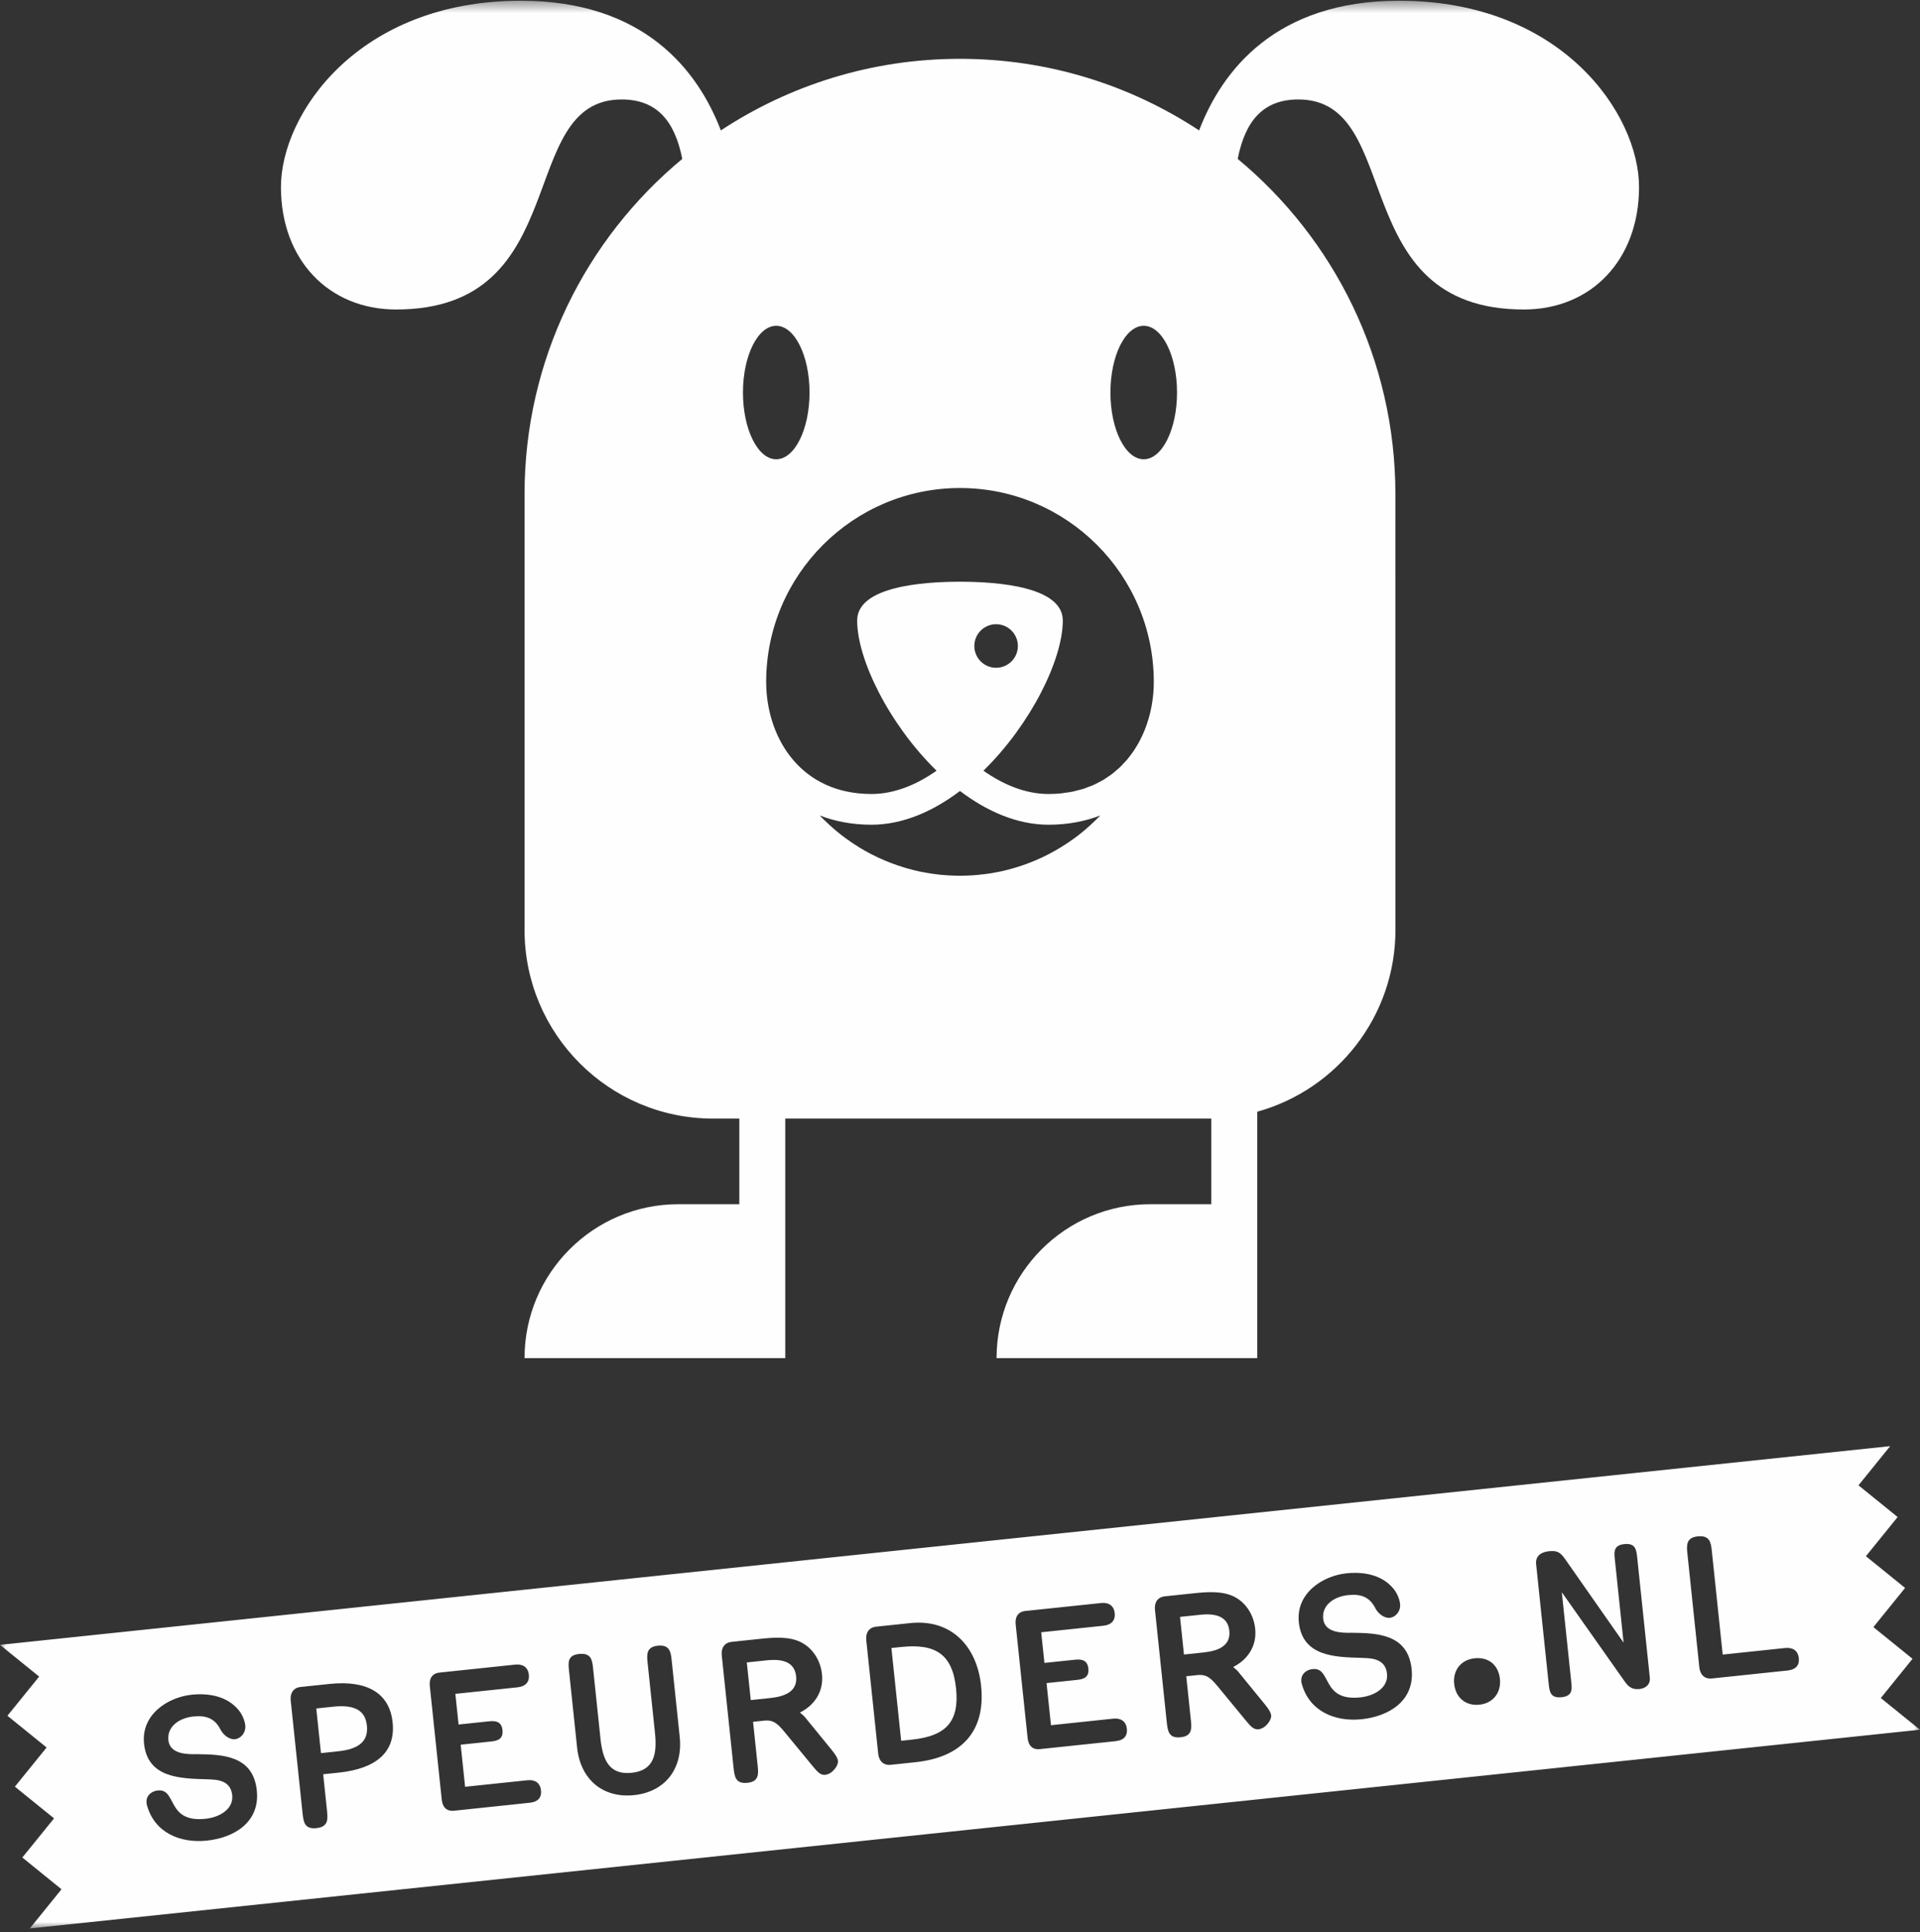 <?xml version="1.0" encoding="UTF-8" standalone="no"?>
<svg width="166px" height="167px" viewBox="0 0 166 167" version="1.1" xmlns="http://www.w3.org/2000/svg" xmlns:xlink="http://www.w3.org/1999/xlink" xmlns:sketch="http://www.bohemiancoding.com/sketch/ns">
    <rect x="0" y="0" width="166" height="167" fill="#333333" stroke="none"/>
    <!-- Generator: Sketch 3.4.4 (17249) - http://www.bohemiancoding.com/sketch -->
    <title>Speurders</title>
    <desc>Created with Sketch.</desc>
    <defs>
        <path id="path-1" d="M0,0.427 L165.996,0.427 L165.996,167.054 L0,167.054 L0,0.427 Z"></path>
        <path id="path-3" d="M0,0.427 L165.996,0.427 L165.996,167.054 L0,167.054"></path>
    </defs>
    <g id="White-logos" stroke="none" stroke-width="1" fill="none" fill-rule="evenodd" sketch:type="MSPage">
        <g id="Speurders" sketch:type="MSLayerGroup" transform="translate(0, -0.364)">
            <path d="M77.908,142.725 L77.069,142.813 L77.912,150.83 L78.835,150.733 C81.736,150.427 82.966,149.23 82.658,146.294 C82.344,143.31 80.842,142.416 77.908,142.725" id="Fill-1" fill="#FEFEFE" sketch:type="MSShapeGroup"></path>
            <path d="M66.312,143.876 L64.568,144.06 L64.91,147.313 L66.604,147.135 C67.929,146.996 68.965,146.53 68.831,145.256 C68.699,143.999 67.62,143.739 66.312,143.876" id="Fill-3" fill="#FEFEFE" sketch:type="MSShapeGroup"></path>
            <g id="Group-7">
                <mask id="mask-2" sketch:name="Clip 6" fill="white">
                    <use xlink:href="#path-1"></use>
                </mask>
                <g id="Clip-6"></g>
                <path d="M154.548,144.758 L148.007,145.446 C147.353,145.514 146.987,145.096 146.923,144.491 L145.896,134.714 C145.818,133.976 145.745,133.272 146.783,133.163 C147.824,133.054 147.924,133.688 148,134.409 L148.942,143.381 L154.343,142.813 C154.997,142.745 155.452,143.035 155.521,143.691 C155.59,144.361 155.202,144.689 154.548,144.758 L154.548,144.758 Z M141.744,146.358 C141.073,146.43 140.769,146.122 140.453,145.681 L135.032,137.993 L135.862,145.876 C135.921,146.445 135.908,146.972 135.018,147.066 C134.047,147.167 133.969,146.583 133.901,145.945 L132.81,135.565 C132.723,134.743 133.428,134.499 133.896,134.45 C134.584,134.378 134.868,134.5 135.286,135.084 L140.373,142.349 L139.609,135.072 C139.544,134.467 139.539,133.925 140.427,133.832 C141.4,133.729 141.479,134.315 141.547,134.969 L142.64,145.366 C142.709,146.02 142.213,146.309 141.744,146.358 L141.744,146.358 Z M127.915,147.711 C126.725,147.836 125.851,147.113 125.726,145.906 C125.603,144.749 126.303,143.827 127.495,143.702 C128.718,143.573 129.557,144.3 129.682,145.491 C129.803,146.647 129.107,147.585 127.915,147.711 L127.915,147.711 Z M117.737,148.968 C115.423,149.21 113.208,148.29 112.551,145.917 C112.525,145.836 112.521,145.785 112.512,145.718 C112.448,145.097 112.913,144.693 113.484,144.634 C115.16,144.457 114.204,147.439 117.606,147.081 C118.849,146.951 120.045,146.232 119.919,145.04 C119.819,144.086 119.153,143.731 118.149,143.685 L117.689,143.665 C115.428,143.597 112.606,143.555 112.294,140.587 C112.031,138.071 114.35,136.572 116.413,136.356 C117.872,136.202 119.477,136.474 120.468,137.675 C120.72,137.972 120.996,138.502 121.049,139.005 C121.114,139.626 120.676,140.147 120.157,140.202 C119.688,140.25 119.188,139.862 118.94,139.43 C118.443,138.414 117.699,138.119 116.543,138.241 C115.335,138.368 114.277,139.106 114.4,140.281 C114.502,141.253 115.46,141.492 116.512,141.499 L116.867,141.496 C119.058,141.52 121.727,141.596 122.047,144.63 C122.337,147.397 120.052,148.724 117.737,148.968 L117.737,148.968 Z M108.808,149.838 C108.372,149.883 108.118,149.554 107.77,149.149 L105.34,146.2 C104.737,145.467 104.356,145.066 103.534,145.152 L102.562,145.254 L102.958,149.028 C103.034,149.75 103.088,150.422 102.082,150.527 C101.042,150.637 100.958,150.001 100.87,149.163 L99.857,139.52 C99.791,138.901 100.062,138.414 100.716,138.345 L103.199,138.084 C104.237,137.975 105.648,137.843 106.705,138.377 C107.762,138.909 108.401,139.995 108.52,141.136 C108.682,142.661 107.855,143.834 106.615,144.456 C106.799,144.605 106.986,144.756 107.123,144.945 L109.381,147.709 C109.637,148.038 109.871,148.335 109.904,148.654 C109.943,149.023 109.429,149.772 108.808,149.838 L108.808,149.838 Z M96.453,150.864 L89.913,151.551 C89.224,151.624 88.91,151.2 88.846,150.596 L87.815,140.786 C87.75,140.181 87.97,139.684 88.658,139.611 L95.198,138.925 C95.853,138.855 96.307,139.147 96.376,139.801 C96.445,140.455 96.059,140.817 95.405,140.886 L90.021,141.452 L90.299,144.102 L92.949,143.824 C93.554,143.76 94.024,143.88 94.098,144.585 C94.175,145.323 93.719,145.506 93.133,145.567 L90.482,145.846 L90.865,149.486 L96.248,148.919 C96.903,148.851 97.358,149.141 97.425,149.796 C97.497,150.467 97.107,150.796 96.453,150.864 L96.453,150.864 Z M79.157,152.682 L77.011,152.909 C76.358,152.976 75.992,152.557 75.927,151.937 L74.897,142.143 C74.832,141.522 75.103,141.036 75.757,140.968 L78.691,140.66 C82.297,140.281 84.47,142.714 84.823,146.067 C85.247,150.11 83.032,152.275 79.157,152.682 L79.157,152.682 Z M71.354,153.773 C70.918,153.82 70.663,153.49 70.315,153.086 L67.886,150.137 C67.283,149.404 66.902,149.003 66.08,149.089 L65.108,149.191 L65.504,152.964 C65.58,153.686 65.634,154.358 64.627,154.464 C63.588,154.573 63.504,153.938 63.416,153.099 L62.403,143.456 C62.337,142.836 62.609,142.35 63.262,142.281 L65.744,142.02 C66.784,141.911 68.195,141.779 69.251,142.313 C70.307,142.847 70.947,143.932 71.067,145.072 C71.227,146.598 70.401,147.771 69.16,148.392 C69.346,148.542 69.532,148.692 69.67,148.881 L71.927,151.646 C72.182,151.976 72.416,152.272 72.451,152.59 C72.489,152.959 71.974,153.708 71.354,153.773 L71.354,153.773 Z M54.82,155.529 C52.136,155.811 50.185,154.184 49.895,151.418 L49.198,144.792 C49.123,144.072 49.056,143.435 50.062,143.329 C51.118,143.218 51.203,143.854 51.278,144.575 L51.916,150.646 C52.106,152.457 52.655,153.806 54.617,153.6 C56.562,153.396 56.819,151.961 56.628,150.15 L55.99,144.079 C55.918,143.392 55.864,142.72 56.87,142.614 C57.91,142.505 57.998,143.173 58.07,143.861 L58.766,150.486 C59.057,153.251 57.503,155.247 54.82,155.529 L54.82,155.529 Z M45.8,156.188 L39.261,156.877 C38.573,156.948 38.257,156.523 38.193,155.92 L37.162,146.109 C37.098,145.505 37.318,145.008 38.005,144.936 L44.546,144.248 C45.2,144.179 45.654,144.471 45.722,145.124 C45.791,145.779 45.406,146.141 44.752,146.21 L39.369,146.775 L39.647,149.426 L42.297,149.148 C42.901,149.084 43.371,149.204 43.445,149.908 C43.522,150.647 43.067,150.829 42.48,150.892 L39.83,151.17 L40.212,154.809 L45.596,154.243 C46.25,154.174 46.704,154.465 46.773,155.12 C46.844,155.79 46.454,156.12 45.8,156.188 L45.8,156.188 Z M29.3,153.583 L27.941,153.725 L28.267,156.827 C28.345,157.565 28.419,158.271 27.362,158.381 C26.323,158.49 26.239,157.855 26.154,157.049 L25.135,147.357 C25.071,146.736 25.341,146.249 25.995,146.18 L28.494,145.918 C31.68,145.583 33.676,146.662 33.946,149.245 C34.217,151.811 32.519,153.244 29.3,153.583 L29.3,153.583 Z M17.896,159.46 C15.582,159.704 13.366,158.784 12.709,156.411 C12.684,156.329 12.678,156.278 12.671,156.211 C12.605,155.591 13.072,155.186 13.642,155.127 C15.319,154.95 14.361,157.933 17.765,157.575 C19.006,157.445 20.202,156.726 20.077,155.534 C19.977,154.579 19.312,154.225 18.307,154.178 L17.847,154.158 C15.585,154.091 12.766,154.05 12.454,151.081 C12.189,148.564 14.508,147.067 16.57,146.85 C18.029,146.696 19.635,146.968 20.625,148.169 C20.877,148.465 21.153,148.995 21.206,149.499 C21.271,150.12 20.835,150.64 20.314,150.695 C19.845,150.744 19.346,150.356 19.098,149.925 C18.601,148.908 17.858,148.613 16.7,148.735 C15.493,148.862 14.434,149.6 14.558,150.774 C14.66,151.747 15.618,151.986 16.67,151.993 L17.026,151.99 C19.215,152.014 21.885,152.089 22.204,155.125 C22.495,157.892 20.21,159.217 17.896,159.46 L17.896,159.46 Z M165.354,143.746 L161.97,141.006 L164.711,137.62 L161.325,134.878 L164.066,131.491 L160.682,128.75 L163.422,125.364 L0,142.54 L3.385,145.283 L0.643,148.668 L4.029,151.411 L1.288,154.798 L4.673,157.537 L1.931,160.921 L5.317,163.667 L2.576,167.054 L165.997,149.876 L162.613,147.136 L165.354,143.746 Z" id="Fill-5" fill="#FEFEFE" sketch:type="MSShapeGroup" mask="url(#mask-2)"></path>
            </g>
            <path d="M28.819,147.884 L27.344,148.039 L27.75,151.898 L29.225,151.742 C31.171,151.538 31.853,150.771 31.72,149.513 C31.59,148.272 30.748,147.681 28.819,147.884" id="Fill-8" fill="#FEFEFE" sketch:type="MSShapeGroup"></path>
            <path d="M103.766,139.94 L102.022,140.123 L102.364,143.376 L104.058,143.198 C105.383,143.059 106.419,142.594 106.285,141.32 C106.153,140.061 105.074,139.802 103.766,139.94" id="Fill-10" fill="#FEFEFE" sketch:type="MSShapeGroup"></path>
            <g id="Group-14">
                <mask id="mask-4" sketch:name="Clip 13" fill="white">
                    <use xlink:href="#path-3"></use>
                </mask>
                <g id="Clip-13"></g>
                <path d="M67.111,28.526 C68.703,28.526 69.99,31.108 69.99,34.294 C69.99,37.477 68.703,40.062 67.111,40.062 C65.522,40.062 64.235,37.477 64.235,34.294 C64.235,31.108 65.522,28.526 67.111,28.526 M82.998,42.547 C92.24,42.547 99.755,50.064 99.755,59.305 C99.755,59.481 99.748,59.656 99.745,59.832 C99.679,61.244 99.353,62.671 98.751,63.965 C98.742,63.984 98.731,64.002 98.722,64.021 C98.61,64.259 98.49,64.493 98.359,64.721 C98.34,64.753 98.317,64.783 98.298,64.815 C98.173,65.027 98.043,65.236 97.9,65.437 C97.859,65.496 97.811,65.549 97.769,65.606 C97.641,65.776 97.514,65.947 97.374,66.108 C97.313,66.179 97.244,66.242 97.181,66.31 C97.05,66.452 96.921,66.595 96.78,66.727 C96.693,66.809 96.597,66.881 96.506,66.959 C96.378,67.069 96.254,67.184 96.117,67.286 C96.005,67.371 95.881,67.445 95.764,67.524 C95.637,67.61 95.517,67.7 95.385,67.779 C95.251,67.859 95.104,67.926 94.963,67.999 C94.836,68.065 94.715,68.137 94.582,68.197 C94.412,68.275 94.229,68.337 94.05,68.403 C93.935,68.446 93.827,68.497 93.709,68.536 C93.51,68.6 93.299,68.647 93.09,68.699 C92.98,68.727 92.876,68.762 92.763,68.786 C92.539,68.832 92.301,68.861 92.065,68.892 C91.957,68.906 91.855,68.93 91.745,68.941 C91.393,68.976 91.029,68.994 90.653,68.994 C88.687,68.994 86.775,68.209 85.025,66.981 C89.111,62.991 91.888,57.374 91.888,54.004 C91.888,51.084 86.32,50.647 82.998,50.647 C79.677,50.647 74.109,51.084 74.109,54.004 C74.109,57.374 76.884,62.99 80.974,66.981 C79.224,68.209 77.308,68.994 75.345,68.994 C69.322,68.994 66.462,64.341 66.254,59.832 C66.249,59.656 66.242,59.481 66.242,59.305 C66.242,50.064 73.757,42.547 82.998,42.547 M98.886,28.526 C100.474,28.526 101.764,31.108 101.764,34.294 C101.764,37.477 100.474,40.062 98.886,40.062 C97.294,40.062 96.006,37.477 96.006,34.294 C96.006,31.108 97.294,28.526 98.886,28.526 M84.24,56.203 C84.24,55.162 85.082,54.319 86.122,54.319 C87.162,54.319 88.004,55.162 88.004,56.203 C88.004,57.242 87.162,58.084 86.122,58.084 C85.082,58.084 84.24,57.242 84.24,56.203 M94.342,71.618 C94.275,71.68 94.207,71.742 94.139,71.803 C93.865,72.047 93.586,72.285 93.298,72.511 C93.296,72.512 93.295,72.513 93.294,72.514 C93.001,72.743 92.699,72.958 92.392,73.167 C92.319,73.217 92.246,73.265 92.172,73.313 C91.549,73.723 90.897,74.093 90.22,74.418 C90.145,74.454 90.07,74.489 89.994,74.524 C89.307,74.842 88.596,75.114 87.863,75.336 C87.785,75.36 87.708,75.383 87.63,75.406 C87.264,75.511 86.895,75.608 86.519,75.689 C86.517,75.689 86.515,75.69 86.513,75.69 C86.511,75.691 86.509,75.691 86.507,75.692 C86.301,75.736 86.092,75.772 85.883,75.809 C85.829,75.818 85.776,75.83 85.722,75.839 C85.72,75.839 85.718,75.839 85.716,75.84 C85.683,75.845 85.651,75.852 85.617,75.857 C85.617,75.858 85.616,75.858 85.615,75.858 C85.46,75.882 85.302,75.9 85.146,75.919 C84.952,75.945 84.758,75.967 84.562,75.986 C84.398,76 84.235,76.014 84.07,76.025 C84.058,76.025 84.046,76.026 84.035,76.027 C83.692,76.048 83.347,76.062 82.998,76.062 C82.649,76.062 82.304,76.048 81.96,76.027 C81.953,76.026 81.945,76.026 81.938,76.025 C81.706,76.011 81.475,75.995 81.247,75.971 C81.245,75.971 81.245,75.97 81.244,75.97 C81.203,75.966 81.162,75.959 81.12,75.955 C81.113,75.954 81.106,75.953 81.098,75.952 C80.895,75.929 80.694,75.902 80.492,75.872 C80.336,75.849 80.181,75.82 80.027,75.792 C79.857,75.762 79.688,75.734 79.52,75.699 C79.52,75.699 79.52,75.699 79.52,75.699 C79.144,75.619 78.775,75.522 78.409,75.417 C78.32,75.392 78.231,75.365 78.142,75.339 C77.417,75.118 76.714,74.851 76.035,74.538 C75.95,74.499 75.865,74.46 75.782,74.419 C75.445,74.258 75.113,74.09 74.79,73.907 L74.789,73.907 C74.466,73.723 74.151,73.527 73.841,73.323 C73.764,73.272 73.687,73.221 73.611,73.169 C73.305,72.961 73.003,72.747 72.712,72.52 C72.711,72.519 72.711,72.519 72.711,72.518 C72.42,72.291 72.14,72.051 71.864,71.806 C71.796,71.744 71.727,71.682 71.659,71.62 C71.388,71.369 71.122,71.114 70.867,70.847 C72.186,71.36 73.68,71.651 75.345,71.651 C78.052,71.651 80.671,70.496 82.998,68.734 C85.326,70.496 87.948,71.651 90.653,71.651 C92.318,71.651 93.812,71.36 95.133,70.847 C94.879,71.113 94.613,71.368 94.342,71.618 M34.248,27.116 C49.775,27.116 44.48,8.962 53.745,8.962 C56.743,8.962 58.332,10.766 58.988,14.099 C50.658,21.005 45.351,31.429 45.351,43.095 L45.351,80.739 C45.351,89.751 52.654,97.053 61.666,97.053 L63.92,97.053 L63.92,104.451 L58.662,104.451 C51.31,104.451 45.351,110.408 45.351,117.758 L67.892,117.758 L67.892,97.053 L104.333,97.053 L104.727,97.053 L104.727,104.451 L99.469,104.451 C92.119,104.451 86.162,110.408 86.162,117.758 L108.701,117.758 L108.701,96.457 C115.586,94.546 120.648,88.236 120.648,80.739 L120.644,43.095 C120.644,31.429 115.338,21.005 107.01,14.099 C107.664,10.766 109.255,8.962 112.252,8.962 C121.517,8.962 116.222,27.116 131.748,27.116 C137.597,27.116 141.709,22.805 141.709,16.53 C141.709,10.257 135.077,0.427 120.967,0.427 C110.315,0.427 105.664,6.438 103.672,11.636 C97.737,7.728 90.638,5.448 82.998,5.448 C75.36,5.448 68.259,7.728 62.324,11.637 C60.335,6.438 55.68,0.427 45.031,0.427 C30.918,0.427 24.29,10.257 24.29,16.53 C24.29,22.805 28.402,27.116 34.248,27.116" id="Fill-12" fill="#FEFEFE" sketch:type="MSShapeGroup" mask="url(#mask-4)"></path>
            </g>
        </g>
    </g>
</svg>